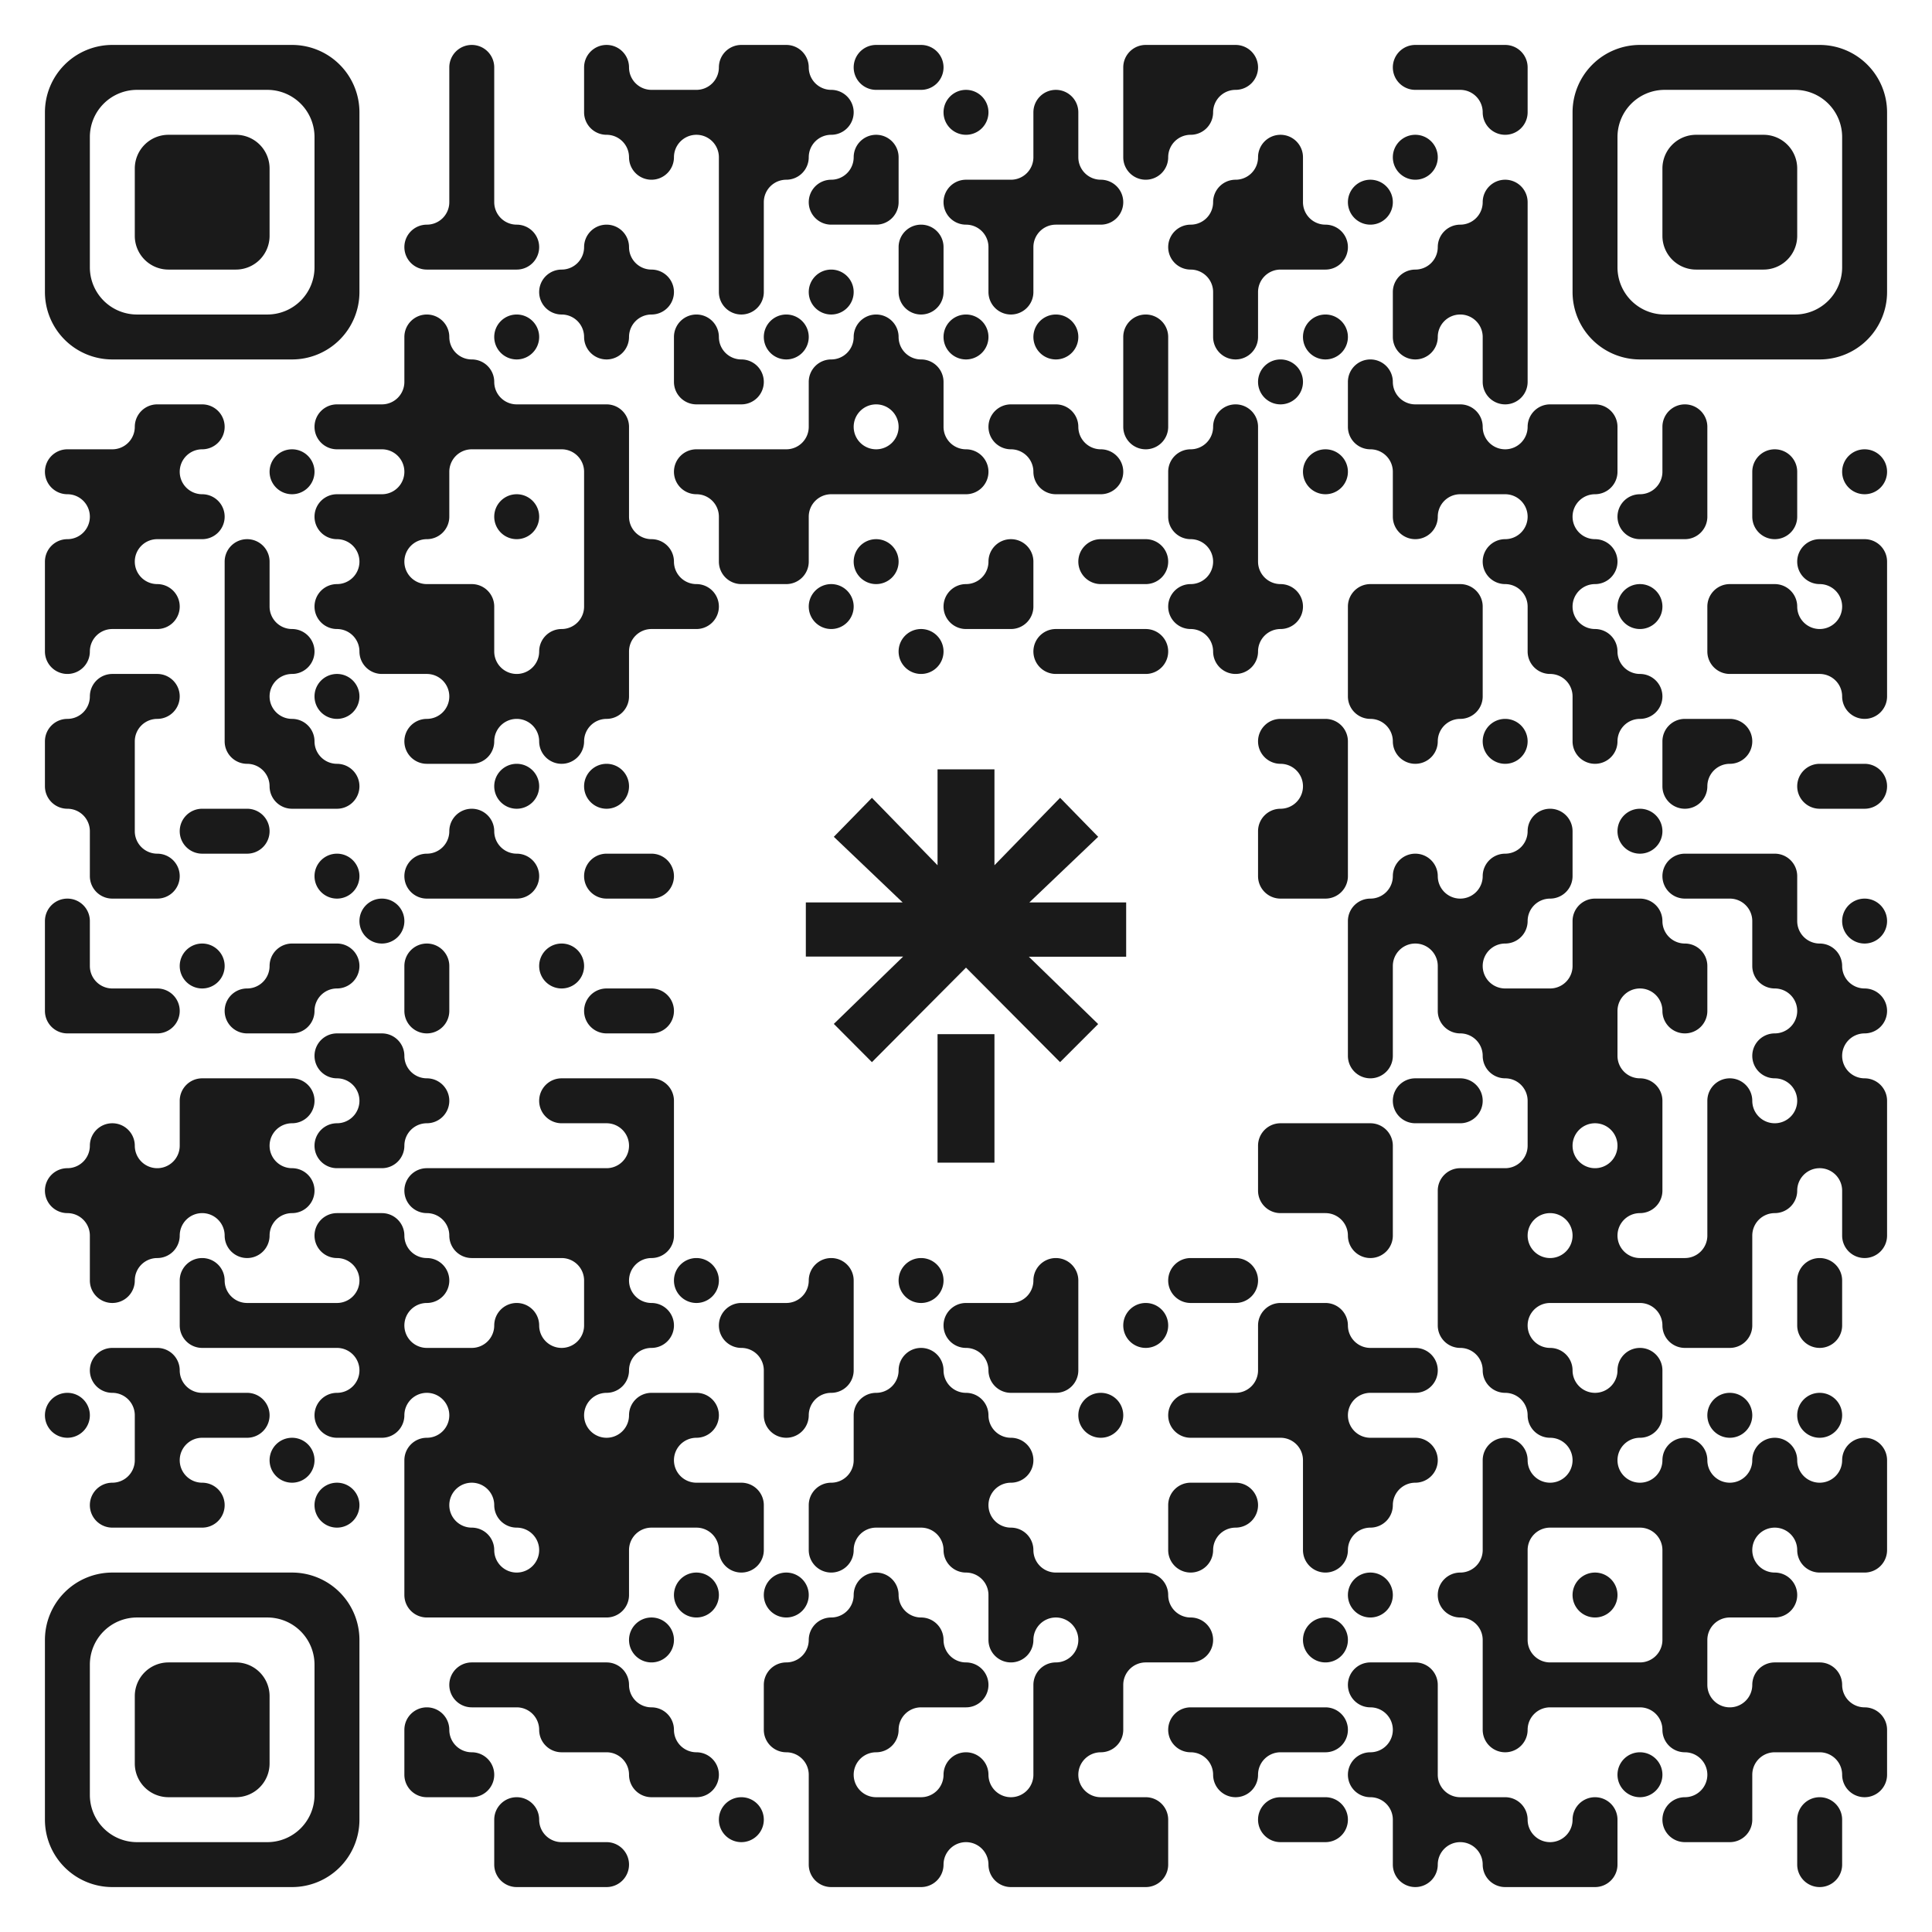 <?xml version="1.0"?><svg xmlns="http://www.w3.org/2000/svg" xmlns:svg="http://www.w3.org/2000/svg" version="1.1" viewBox="-2 -2 86 86"><g class="layer">
  <title>Layer 1</title><path d="M1 18h2a1,1 0 0,0 1,-1a1,1 0 0,1 1,-1h2a1,1 0 0,1 1,1a1,1 0 0,1 -1,1a1,1 0 0,0 -1,1a1,1 0 0,0 1,1a1,1 0 0,1 1,1a1,1 0 0,1 -1,1h-2a1,1 0 0,0 -1,1a1,1 0 0,0 1,1a1,1 0 0,1 1,1a1,1 0 0,1 -1,1h-2a1,1 0 0,0 -1,1a1,1 0 0,1 -1,1a1,1 0 0,1 -1,-1v-2v-2a1,1 0 0,1 1,-1a1,1 0 0,0 1,-1a1,1 0 0,0 -1,-1a1,1 0 0,1 -1,-1a1,1 0 0,1 1,-1M1 30a1,1 0 0,0 1,-1a1,1 0 0,1 1,-1h2a1,1 0 0,1 1,1a1,1 0 0,1 -1,1a1,1 0 0,0 -1,1v2v2a1,1 0 0,0 1,1a1,1 0 0,1 1,1a1,1 0 0,1 -1,1h-2a1,1 0 0,1 -1,-1v-2a1,1 0 0,0 -1,-1a1,1 0 0,1 -1,-1v-2a1,1 0 0,1 1,-1M1 38a1,1 0 0,1 1,1v2a1,1 0 0,0 1,1h2a1,1 0 0,1 1,1a1,1 0 0,1 -1,1h-2h-2a1,1 0 0,1 -1,-1v-2v-2a1,1 0 0,1 1,-1M1 50a1,1 0 0,0 1,-1a1,1 0 0,1 1,-1a1,1 0 0,1 1,1a1,1 0 0,0 1,1a1,1 0 0,0 1,-1v-2a1,1 0 0,1 1,-1h2h2a1,1 0 0,1 1,1a1,1 0 0,1 -1,1a1,1 0 0,0 -1,1a1,1 0 0,0 1,1a1,1 0 0,1 1,1a1,1 0 0,1 -1,1a1,1 0 0,0 -1,1a1,1 0 0,1 -1,1a1,1 0 0,1 -1,-1a1,1 0 0,0 -1,-1a1,1 0 0,0 -1,1a1,1 0 0,1 -1,1a1,1 0 0,0 -1,1a1,1 0 0,1 -1,1a1,1 0 0,1 -1,-1v-2a1,1 0 0,0 -1,-1a1,1 0 0,1 -1,-1a1,1 0 0,1 1,-1M1 60a1,1 0 0,1 1,1a1,1 0 0,1 -1,1a1,1 0 0,1 -1,-1a1,1 0 0,1 1,-1M3 58h2a1,1 0 0,1 1,1a1,1 0 0,0 1,1h2a1,1 0 0,1 1,1a1,1 0 0,1 -1,1h-2a1,1 0 0,0 -1,1a1,1 0 0,0 1,1a1,1 0 0,1 1,1a1,1 0 0,1 -1,1h-2h-2a1,1 0 0,1 -1,-1a1,1 0 0,1 1,-1a1,1 0 0,0 1,-1v-2a1,1 0 0,0 -1,-1a1,1 0 0,1 -1,-1a1,1 0 0,1 1,-1M7 34h2a1,1 0 0,1 1,1a1,1 0 0,1 -1,1h-2a1,1 0 0,1 -1,-1a1,1 0 0,1 1,-1M7 40a1,1 0 0,1 1,1a1,1 0 0,1 -1,1a1,1 0 0,1 -1,-1a1,1 0 0,1 1,-1M7 54a1,1 0 0,1 1,1a1,1 0 0,0 1,1h2h2a1,1 0 0,0 1,-1a1,1 0 0,0 -1,-1a1,1 0 0,1 -1,-1a1,1 0 0,1 1,-1h2a1,1 0 0,1 1,1a1,1 0 0,0 1,1a1,1 0 0,1 1,1a1,1 0 0,1 -1,1a1,1 0 0,0 -1,1a1,1 0 0,0 1,1h2a1,1 0 0,0 1,-1a1,1 0 0,1 1,-1a1,1 0 0,1 1,1a1,1 0 0,0 1,1a1,1 0 0,0 1,-1v-2a1,1 0 0,0 -1,-1h-2h-2a1,1 0 0,1 -1,-1a1,1 0 0,0 -1,-1a1,1 0 0,1 -1,-1a1,1 0 0,1 1,-1h2h2h2h2a1,1 0 0,0 1,-1a1,1 0 0,0 -1,-1h-2a1,1 0 0,1 -1,-1a1,1 0 0,1 1,-1h2h2a1,1 0 0,1 1,1v2v2v2a1,1 0 0,1 -1,1a1,1 0 0,0 -1,1a1,1 0 0,0 1,1a1,1 0 0,1 1,1a1,1 0 0,1 -1,1a1,1 0 0,0 -1,1a1,1 0 0,1 -1,1a1,1 0 0,0 -1,1a1,1 0 0,0 1,1a1,1 0 0,0 1,-1a1,1 0 0,1 1,-1h2a1,1 0 0,1 1,1a1,1 0 0,1 -1,1a1,1 0 0,0 -1,1a1,1 0 0,0 1,1h2a1,1 0 0,1 1,1v2a1,1 0 0,1 -1,1a1,1 0 0,1 -1,-1a1,1 0 0,0 -1,-1h-2a1,1 0 0,0 -1,1v2a1,1 0 0,1 -1,1h-2h-2h-2h-2a1,1 0 0,1 -1,-1v-2v-2v-2a1,1 0 0,1 1,-1a1,1 0 0,0 1,-1a1,1 0 0,0 -1,-1a1,1 0 0,0 -1,1a1,1 0 0,1 -1,1h-2a1,1 0 0,1 -1,-1a1,1 0 0,1 1,-1a1,1 0 0,0 1,-1a1,1 0 0,0 -1,-1h-2h-2h-2a1,1 0 0,1 -1,-1v-2a1,1 0 0,1 1,-1M9 22a1,1 0 0,1 1,1v2a1,1 0 0,0 1,1a1,1 0 0,1 1,1a1,1 0 0,1 -1,1a1,1 0 0,0 -1,1a1,1 0 0,0 1,1a1,1 0 0,1 1,1a1,1 0 0,0 1,1a1,1 0 0,1 1,1a1,1 0 0,1 -1,1h-2a1,1 0 0,1 -1,-1a1,1 0 0,0 -1,-1a1,1 0 0,1 -1,-1v-2v-2v-2v-2a1,1 0 0,1 1,-1M9 42a1,1 0 0,0 1,-1a1,1 0 0,1 1,-1h2a1,1 0 0,1 1,1a1,1 0 0,1 -1,1a1,1 0 0,0 -1,1a1,1 0 0,1 -1,1h-2a1,1 0 0,1 -1,-1a1,1 0 0,1 1,-1M11 18a1,1 0 0,1 1,1a1,1 0 0,1 -1,1a1,1 0 0,1 -1,-1a1,1 0 0,1 1,-1M11 62a1,1 0 0,1 1,1a1,1 0 0,1 -1,1a1,1 0 0,1 -1,-1a1,1 0 0,1 1,-1M13 16h2a1,1 0 0,0 1,-1v-2a1,1 0 0,1 1,-1a1,1 0 0,1 1,1a1,1 0 0,0 1,1a1,1 0 0,1 1,1a1,1 0 0,0 1,1h2h2a1,1 0 0,1 1,1v2v2a1,1 0 0,0 1,1a1,1 0 0,1 1,1a1,1 0 0,0 1,1a1,1 0 0,1 1,1a1,1 0 0,1 -1,1h-2a1,1 0 0,0 -1,1v2a1,1 0 0,1 -1,1a1,1 0 0,0 -1,1a1,1 0 0,1 -1,1a1,1 0 0,1 -1,-1a1,1 0 0,0 -1,-1a1,1 0 0,0 -1,1a1,1 0 0,1 -1,1h-2a1,1 0 0,1 -1,-1a1,1 0 0,1 1,-1a1,1 0 0,0 1,-1a1,1 0 0,0 -1,-1h-2a1,1 0 0,1 -1,-1a1,1 0 0,0 -1,-1a1,1 0 0,1 -1,-1a1,1 0 0,1 1,-1a1,1 0 0,0 1,-1a1,1 0 0,0 -1,-1a1,1 0 0,1 -1,-1a1,1 0 0,1 1,-1h2a1,1 0 0,0 1,-1a1,1 0 0,0 -1,-1h-2a1,1 0 0,1 -1,-1a1,1 0 0,1 1,-1M13 28a1,1 0 0,1 1,1a1,1 0 0,1 -1,1a1,1 0 0,1 -1,-1a1,1 0 0,1 1,-1M13 36a1,1 0 0,1 1,1a1,1 0 0,1 -1,1a1,1 0 0,1 -1,-1a1,1 0 0,1 1,-1M13 44h2a1,1 0 0,1 1,1a1,1 0 0,0 1,1a1,1 0 0,1 1,1a1,1 0 0,1 -1,1a1,1 0 0,0 -1,1a1,1 0 0,1 -1,1h-2a1,1 0 0,1 -1,-1a1,1 0 0,1 1,-1a1,1 0 0,0 1,-1a1,1 0 0,0 -1,-1a1,1 0 0,1 -1,-1a1,1 0 0,1 1,-1M13 64a1,1 0 0,1 1,1a1,1 0 0,1 -1,1a1,1 0 0,1 -1,-1a1,1 0 0,1 1,-1M15 38a1,1 0 0,1 1,1a1,1 0 0,1 -1,1a1,1 0 0,1 -1,-1a1,1 0 0,1 1,-1M17 8a1,1 0 0,0 1,-1v-2v-2v-2a1,1 0 0,1 1,-1a1,1 0 0,1 1,1v2v2v2a1,1 0 0,0 1,1a1,1 0 0,1 1,1a1,1 0 0,1 -1,1h-2h-2a1,1 0 0,1 -1,-1a1,1 0 0,1 1,-1M17 24h2a1,1 0 0,1 1,1v2a1,1 0 0,0 1,1a1,1 0 0,0 1,-1a1,1 0 0,1 1,-1a1,1 0 0,0 1,-1v-2v-2v-2a1,1 0 0,0 -1,-1h-2h-2a1,1 0 0,0 -1,1v2a1,1 0 0,1 -1,1a1,1 0 0,0 -1,1a1,1 0 0,0 1,1M17 36a1,1 0 0,0 1,-1a1,1 0 0,1 1,-1a1,1 0 0,1 1,1a1,1 0 0,0 1,1a1,1 0 0,1 1,1a1,1 0 0,1 -1,1h-2h-2a1,1 0 0,1 -1,-1a1,1 0 0,1 1,-1M17 40a1,1 0 0,1 1,1v2a1,1 0 0,1 -1,1a1,1 0 0,1 -1,-1v-2a1,1 0 0,1 1,-1M17 74a1,1 0 0,1 1,1a1,1 0 0,0 1,1a1,1 0 0,1 1,1a1,1 0 0,1 -1,1h-2a1,1 0 0,1 -1,-1v-2a1,1 0 0,1 1,-1M19 66a1,1 0 0,1 1,1a1,1 0 0,0 1,1a1,1 0 0,0 1,-1a1,1 0 0,0 -1,-1a1,1 0 0,1 -1,-1a1,1 0 0,0 -1,-1a1,1 0 0,0 -1,1a1,1 0 0,0 1,1M19 72h2h2h2a1,1 0 0,1 1,1a1,1 0 0,0 1,1a1,1 0 0,1 1,1a1,1 0 0,0 1,1a1,1 0 0,1 1,1a1,1 0 0,1 -1,1h-2a1,1 0 0,1 -1,-1a1,1 0 0,0 -1,-1h-2a1,1 0 0,1 -1,-1a1,1 0 0,0 -1,-1h-2a1,1 0 0,1 -1,-1a1,1 0 0,1 1,-1M21 12a1,1 0 0,1 1,1a1,1 0 0,1 -1,1a1,1 0 0,1 -1,-1a1,1 0 0,1 1,-1M21 20a1,1 0 0,1 1,1a1,1 0 0,1 -1,1a1,1 0 0,1 -1,-1a1,1 0 0,1 1,-1M21 32a1,1 0 0,1 1,1a1,1 0 0,1 -1,1a1,1 0 0,1 -1,-1a1,1 0 0,1 1,-1M21 78a1,1 0 0,1 1,1a1,1 0 0,0 1,1h2a1,1 0 0,1 1,1a1,1 0 0,1 -1,1h-2h-2a1,1 0 0,1 -1,-1v-2a1,1 0 0,1 1,-1M23 10a1,1 0 0,0 1,-1a1,1 0 0,1 1,-1a1,1 0 0,1 1,1a1,1 0 0,0 1,1a1,1 0 0,1 1,1a1,1 0 0,1 -1,1a1,1 0 0,0 -1,1a1,1 0 0,1 -1,1a1,1 0 0,1 -1,-1a1,1 0 0,0 -1,-1a1,1 0 0,1 -1,-1a1,1 0 0,1 1,-1M23 40a1,1 0 0,1 1,1a1,1 0 0,1 -1,1a1,1 0 0,1 -1,-1a1,1 0 0,1 1,-1M25 0a1,1 0 0,1 1,1a1,1 0 0,0 1,1h2a1,1 0 0,0 1,-1a1,1 0 0,1 1,-1h2a1,1 0 0,1 1,1a1,1 0 0,0 1,1a1,1 0 0,1 1,1a1,1 0 0,1 -1,1a1,1 0 0,0 -1,1a1,1 0 0,1 -1,1a1,1 0 0,0 -1,1v2v2a1,1 0 0,1 -1,1a1,1 0 0,1 -1,-1v-2v-2v-2a1,1 0 0,0 -1,-1a1,1 0 0,0 -1,1a1,1 0 0,1 -1,1a1,1 0 0,1 -1,-1a1,1 0 0,0 -1,-1a1,1 0 0,1 -1,-1v-2a1,1 0 0,1 1,-1M25 32a1,1 0 0,1 1,1a1,1 0 0,1 -1,1a1,1 0 0,1 -1,-1a1,1 0 0,1 1,-1M25 36h2a1,1 0 0,1 1,1a1,1 0 0,1 -1,1h-2a1,1 0 0,1 -1,-1a1,1 0 0,1 1,-1M25 42h2a1,1 0 0,1 1,1a1,1 0 0,1 -1,1h-2a1,1 0 0,1 -1,-1a1,1 0 0,1 1,-1M27 70a1,1 0 0,1 1,1a1,1 0 0,1 -1,1a1,1 0 0,1 -1,-1a1,1 0 0,1 1,-1M29 12a1,1 0 0,1 1,1a1,1 0 0,0 1,1a1,1 0 0,1 1,1a1,1 0 0,1 -1,1h-2a1,1 0 0,1 -1,-1v-2a1,1 0 0,1 1,-1M29 18h2h2a1,1 0 0,0 1,-1v-2a1,1 0 0,1 1,-1a1,1 0 0,0 1,-1a1,1 0 0,1 1,-1a1,1 0 0,1 1,1a1,1 0 0,0 1,1a1,1 0 0,1 1,1v2a1,1 0 0,0 1,1a1,1 0 0,1 1,1a1,1 0 0,1 -1,1h-2h-2h-2a1,1 0 0,0 -1,1v2a1,1 0 0,1 -1,1h-2a1,1 0 0,1 -1,-1v-2a1,1 0 0,0 -1,-1a1,1 0 0,1 -1,-1a1,1 0 0,1 1,-1M29 54a1,1 0 0,1 1,1a1,1 0 0,1 -1,1a1,1 0 0,1 -1,-1a1,1 0 0,1 1,-1M29 68a1,1 0 0,1 1,1a1,1 0 0,1 -1,1a1,1 0 0,1 -1,-1a1,1 0 0,1 1,-1M31 56h2a1,1 0 0,0 1,-1a1,1 0 0,1 1,-1a1,1 0 0,1 1,1v2v2a1,1 0 0,1 -1,1a1,1 0 0,0 -1,1a1,1 0 0,1 -1,1a1,1 0 0,1 -1,-1v-2a1,1 0 0,0 -1,-1a1,1 0 0,1 -1,-1a1,1 0 0,1 1,-1M31 78a1,1 0 0,1 1,1a1,1 0 0,1 -1,1a1,1 0 0,1 -1,-1a1,1 0 0,1 1,-1M33 12a1,1 0 0,1 1,1a1,1 0 0,1 -1,1a1,1 0 0,1 -1,-1a1,1 0 0,1 1,-1M33 68a1,1 0 0,1 1,1a1,1 0 0,1 -1,1a1,1 0 0,1 -1,-1a1,1 0 0,1 1,-1M33 72a1,1 0 0,0 1,-1a1,1 0 0,1 1,-1a1,1 0 0,0 1,-1a1,1 0 0,1 1,-1a1,1 0 0,1 1,1a1,1 0 0,0 1,1a1,1 0 0,1 1,1a1,1 0 0,0 1,1a1,1 0 0,1 1,1a1,1 0 0,1 -1,1h-2a1,1 0 0,0 -1,1a1,1 0 0,1 -1,1a1,1 0 0,0 -1,1a1,1 0 0,0 1,1h2a1,1 0 0,0 1,-1a1,1 0 0,1 1,-1a1,1 0 0,1 1,1a1,1 0 0,0 1,1a1,1 0 0,0 1,-1v-2v-2a1,1 0 0,1 1,-1a1,1 0 0,0 1,-1a1,1 0 0,0 -1,-1a1,1 0 0,0 -1,1a1,1 0 0,1 -1,1a1,1 0 0,1 -1,-1v-2a1,1 0 0,0 -1,-1a1,1 0 0,1 -1,-1a1,1 0 0,0 -1,-1h-2a1,1 0 0,0 -1,1a1,1 0 0,1 -1,1a1,1 0 0,1 -1,-1v-2a1,1 0 0,1 1,-1a1,1 0 0,0 1,-1v-2a1,1 0 0,1 1,-1a1,1 0 0,0 1,-1a1,1 0 0,1 1,-1a1,1 0 0,1 1,1a1,1 0 0,0 1,1a1,1 0 0,1 1,1a1,1 0 0,0 1,1a1,1 0 0,1 1,1a1,1 0 0,1 -1,1a1,1 0 0,0 -1,1a1,1 0 0,0 1,1a1,1 0 0,1 1,1a1,1 0 0,0 1,1h2h2a1,1 0 0,1 1,1a1,1 0 0,0 1,1a1,1 0 0,1 1,1a1,1 0 0,1 -1,1h-2a1,1 0 0,0 -1,1v2a1,1 0 0,1 -1,1a1,1 0 0,0 -1,1a1,1 0 0,0 1,1h2a1,1 0 0,1 1,1v2a1,1 0 0,1 -1,1h-2h-2h-2a1,1 0 0,1 -1,-1a1,1 0 0,0 -1,-1a1,1 0 0,0 -1,1a1,1 0 0,1 -1,1h-2h-2a1,1 0 0,1 -1,-1v-2v-2a1,1 0 0,0 -1,-1a1,1 0 0,1 -1,-1v-2a1,1 0 0,1 1,-1M35 6a1,1 0 0,0 1,-1a1,1 0 0,1 1,-1a1,1 0 0,1 1,1v2a1,1 0 0,1 -1,1h-2a1,1 0 0,1 -1,-1a1,1 0 0,1 1,-1M35 10a1,1 0 0,1 1,1a1,1 0 0,1 -1,1a1,1 0 0,1 -1,-1a1,1 0 0,1 1,-1M35 24a1,1 0 0,1 1,1a1,1 0 0,1 -1,1a1,1 0 0,1 -1,-1a1,1 0 0,1 1,-1M37 0h2a1,1 0 0,1 1,1a1,1 0 0,1 -1,1h-2a1,1 0 0,1 -1,-1a1,1 0 0,1 1,-1M37 18a1,1 0 0,0 1,-1a1,1 0 0,0 -1,-1a1,1 0 0,0 -1,1a1,1 0 0,0 1,1M37 22a1,1 0 0,1 1,1a1,1 0 0,1 -1,1a1,1 0 0,1 -1,-1a1,1 0 0,1 1,-1M39 8a1,1 0 0,1 1,1v2a1,1 0 0,1 -1,1a1,1 0 0,1 -1,-1v-2a1,1 0 0,1 1,-1M39 26a1,1 0 0,1 1,1a1,1 0 0,1 -1,1a1,1 0 0,1 -1,-1a1,1 0 0,1 1,-1M39 54a1,1 0 0,1 1,1a1,1 0 0,1 -1,1a1,1 0 0,1 -1,-1a1,1 0 0,1 1,-1M41 2a1,1 0 0,1 1,1a1,1 0 0,1 -1,1a1,1 0 0,1 -1,-1a1,1 0 0,1 1,-1M41 6h2a1,1 0 0,0 1,-1v-2a1,1 0 0,1 1,-1a1,1 0 0,1 1,1v2a1,1 0 0,0 1,1a1,1 0 0,1 1,1a1,1 0 0,1 -1,1h-2a1,1 0 0,0 -1,1v2a1,1 0 0,1 -1,1a1,1 0 0,1 -1,-1v-2a1,1 0 0,0 -1,-1a1,1 0 0,1 -1,-1a1,1 0 0,1 1,-1M41 12a1,1 0 0,1 1,1a1,1 0 0,1 -1,1a1,1 0 0,1 -1,-1a1,1 0 0,1 1,-1M41 24a1,1 0 0,0 1,-1a1,1 0 0,1 1,-1a1,1 0 0,1 1,1v2a1,1 0 0,1 -1,1h-2a1,1 0 0,1 -1,-1a1,1 0 0,1 1,-1M41 56h2a1,1 0 0,0 1,-1a1,1 0 0,1 1,-1a1,1 0 0,1 1,1v2v2a1,1 0 0,1 -1,1h-2a1,1 0 0,1 -1,-1a1,1 0 0,0 -1,-1a1,1 0 0,1 -1,-1a1,1 0 0,1 1,-1M43 16h2a1,1 0 0,1 1,1a1,1 0 0,0 1,1a1,1 0 0,1 1,1a1,1 0 0,1 -1,1h-2a1,1 0 0,1 -1,-1a1,1 0 0,0 -1,-1a1,1 0 0,1 -1,-1a1,1 0 0,1 1,-1M45 12a1,1 0 0,1 1,1a1,1 0 0,1 -1,1a1,1 0 0,1 -1,-1a1,1 0 0,1 1,-1M45 26h2h2a1,1 0 0,1 1,1a1,1 0 0,1 -1,1h-2h-2a1,1 0 0,1 -1,-1a1,1 0 0,1 1,-1M47 22h2a1,1 0 0,1 1,1a1,1 0 0,1 -1,1h-2a1,1 0 0,1 -1,-1a1,1 0 0,1 1,-1M47 60a1,1 0 0,1 1,1a1,1 0 0,1 -1,1a1,1 0 0,1 -1,-1a1,1 0 0,1 1,-1M49 0h2h2a1,1 0 0,1 1,1a1,1 0 0,1 -1,1a1,1 0 0,0 -1,1a1,1 0 0,1 -1,1a1,1 0 0,0 -1,1a1,1 0 0,1 -1,1a1,1 0 0,1 -1,-1v-2v-2a1,1 0 0,1 1,-1M49 12a1,1 0 0,1 1,1v2v2a1,1 0 0,1 -1,1a1,1 0 0,1 -1,-1v-2v-2a1,1 0 0,1 1,-1M49 56a1,1 0 0,1 1,1a1,1 0 0,1 -1,1a1,1 0 0,1 -1,-1a1,1 0 0,1 1,-1M51 8a1,1 0 0,0 1,-1a1,1 0 0,1 1,-1a1,1 0 0,0 1,-1a1,1 0 0,1 1,-1a1,1 0 0,1 1,1v2a1,1 0 0,0 1,1a1,1 0 0,1 1,1a1,1 0 0,1 -1,1h-2a1,1 0 0,0 -1,1v2a1,1 0 0,1 -1,1a1,1 0 0,1 -1,-1v-2a1,1 0 0,0 -1,-1a1,1 0 0,1 -1,-1a1,1 0 0,1 1,-1M51 18a1,1 0 0,0 1,-1a1,1 0 0,1 1,-1a1,1 0 0,1 1,1v2v2v2a1,1 0 0,0 1,1a1,1 0 0,1 1,1a1,1 0 0,1 -1,1a1,1 0 0,0 -1,1a1,1 0 0,1 -1,1a1,1 0 0,1 -1,-1a1,1 0 0,0 -1,-1a1,1 0 0,1 -1,-1a1,1 0 0,1 1,-1a1,1 0 0,0 1,-1a1,1 0 0,0 -1,-1a1,1 0 0,1 -1,-1v-2a1,1 0 0,1 1,-1M51 54h2a1,1 0 0,1 1,1a1,1 0 0,1 -1,1h-2a1,1 0 0,1 -1,-1a1,1 0 0,1 1,-1M51 60h2a1,1 0 0,0 1,-1v-2a1,1 0 0,1 1,-1h2a1,1 0 0,1 1,1a1,1 0 0,0 1,1h2a1,1 0 0,1 1,1a1,1 0 0,1 -1,1h-2a1,1 0 0,0 -1,1a1,1 0 0,0 1,1h2a1,1 0 0,1 1,1a1,1 0 0,1 -1,1a1,1 0 0,0 -1,1a1,1 0 0,1 -1,1a1,1 0 0,0 -1,1a1,1 0 0,1 -1,1a1,1 0 0,1 -1,-1v-2v-2a1,1 0 0,0 -1,-1h-2h-2a1,1 0 0,1 -1,-1a1,1 0 0,1 1,-1M51 64h2a1,1 0 0,1 1,1a1,1 0 0,1 -1,1a1,1 0 0,0 -1,1a1,1 0 0,1 -1,1a1,1 0 0,1 -1,-1v-2a1,1 0 0,1 1,-1M51 74h2h2h2a1,1 0 0,1 1,1a1,1 0 0,1 -1,1h-2a1,1 0 0,0 -1,1a1,1 0 0,1 -1,1a1,1 0 0,1 -1,-1a1,1 0 0,0 -1,-1a1,1 0 0,1 -1,-1a1,1 0 0,1 1,-1M55 14a1,1 0 0,1 1,1a1,1 0 0,1 -1,1a1,1 0 0,1 -1,-1a1,1 0 0,1 1,-1M55 30h2a1,1 0 0,1 1,1v2v2v2a1,1 0 0,1 -1,1h-2a1,1 0 0,1 -1,-1v-2a1,1 0 0,1 1,-1a1,1 0 0,0 1,-1a1,1 0 0,0 -1,-1a1,1 0 0,1 -1,-1a1,1 0 0,1 1,-1M55 48h2h2a1,1 0 0,1 1,1v2v2a1,1 0 0,1 -1,1a1,1 0 0,1 -1,-1a1,1 0 0,0 -1,-1h-2a1,1 0 0,1 -1,-1v-2a1,1 0 0,1 1,-1M55 78h2a1,1 0 0,1 1,1a1,1 0 0,1 -1,1h-2a1,1 0 0,1 -1,-1a1,1 0 0,1 1,-1M57 12a1,1 0 0,1 1,1a1,1 0 0,1 -1,1a1,1 0 0,1 -1,-1a1,1 0 0,1 1,-1M57 18a1,1 0 0,1 1,1a1,1 0 0,1 -1,1a1,1 0 0,1 -1,-1a1,1 0 0,1 1,-1M57 70a1,1 0 0,1 1,1a1,1 0 0,1 -1,1a1,1 0 0,1 -1,-1a1,1 0 0,1 1,-1M59 6a1,1 0 0,1 1,1a1,1 0 0,1 -1,1a1,1 0 0,1 -1,-1a1,1 0 0,1 1,-1M59 14a1,1 0 0,1 1,1a1,1 0 0,0 1,1h2a1,1 0 0,1 1,1a1,1 0 0,0 1,1a1,1 0 0,0 1,-1a1,1 0 0,1 1,-1h2a1,1 0 0,1 1,1v2a1,1 0 0,1 -1,1a1,1 0 0,0 -1,1a1,1 0 0,0 1,1a1,1 0 0,1 1,1a1,1 0 0,1 -1,1a1,1 0 0,0 -1,1a1,1 0 0,0 1,1a1,1 0 0,1 1,1a1,1 0 0,0 1,1a1,1 0 0,1 1,1a1,1 0 0,1 -1,1a1,1 0 0,0 -1,1a1,1 0 0,1 -1,1a1,1 0 0,1 -1,-1v-2a1,1 0 0,0 -1,-1a1,1 0 0,1 -1,-1v-2a1,1 0 0,0 -1,-1a1,1 0 0,1 -1,-1a1,1 0 0,1 1,-1a1,1 0 0,0 1,-1a1,1 0 0,0 -1,-1h-2a1,1 0 0,0 -1,1a1,1 0 0,1 -1,1a1,1 0 0,1 -1,-1v-2a1,1 0 0,0 -1,-1a1,1 0 0,1 -1,-1v-2a1,1 0 0,1 1,-1M59 24h2h2a1,1 0 0,1 1,1v2v2a1,1 0 0,1 -1,1a1,1 0 0,0 -1,1a1,1 0 0,1 -1,1a1,1 0 0,1 -1,-1a1,1 0 0,0 -1,-1a1,1 0 0,1 -1,-1v-2v-2a1,1 0 0,1 1,-1M59 38a1,1 0 0,0 1,-1a1,1 0 0,1 1,-1a1,1 0 0,1 1,1a1,1 0 0,0 1,1a1,1 0 0,0 1,-1a1,1 0 0,1 1,-1a1,1 0 0,0 1,-1a1,1 0 0,1 1,-1a1,1 0 0,1 1,1v2a1,1 0 0,1 -1,1a1,1 0 0,0 -1,1a1,1 0 0,1 -1,1a1,1 0 0,0 -1,1a1,1 0 0,0 1,1h2a1,1 0 0,0 1,-1v-2a1,1 0 0,1 1,-1h2a1,1 0 0,1 1,1a1,1 0 0,0 1,1a1,1 0 0,1 1,1v2a1,1 0 0,1 -1,1a1,1 0 0,1 -1,-1a1,1 0 0,0 -1,-1a1,1 0 0,0 -1,1v2a1,1 0 0,0 1,1a1,1 0 0,1 1,1v2v2a1,1 0 0,1 -1,1a1,1 0 0,0 -1,1a1,1 0 0,0 1,1h2a1,1 0 0,0 1,-1v-2v-2v-2a1,1 0 0,1 1,-1a1,1 0 0,1 1,1a1,1 0 0,0 1,1a1,1 0 0,0 1,-1a1,1 0 0,0 -1,-1a1,1 0 0,1 -1,-1a1,1 0 0,1 1,-1a1,1 0 0,0 1,-1a1,1 0 0,0 -1,-1a1,1 0 0,1 -1,-1v-2a1,1 0 0,0 -1,-1h-2a1,1 0 0,1 -1,-1a1,1 0 0,1 1,-1h2h2a1,1 0 0,1 1,1v2a1,1 0 0,0 1,1a1,1 0 0,1 1,1a1,1 0 0,0 1,1a1,1 0 0,1 1,1a1,1 0 0,1 -1,1a1,1 0 0,0 -1,1a1,1 0 0,0 1,1a1,1 0 0,1 1,1v2v2v2a1,1 0 0,1 -1,1a1,1 0 0,1 -1,-1v-2a1,1 0 0,0 -1,-1a1,1 0 0,0 -1,1a1,1 0 0,1 -1,1a1,1 0 0,0 -1,1v2v2a1,1 0 0,1 -1,1h-2a1,1 0 0,1 -1,-1a1,1 0 0,0 -1,-1h-2h-2a1,1 0 0,0 -1,1a1,1 0 0,0 1,1a1,1 0 0,1 1,1a1,1 0 0,0 1,1a1,1 0 0,0 1,-1a1,1 0 0,1 1,-1a1,1 0 0,1 1,1v2a1,1 0 0,1 -1,1a1,1 0 0,0 -1,1a1,1 0 0,0 1,1a1,1 0 0,0 1,-1a1,1 0 0,1 1,-1a1,1 0 0,1 1,1a1,1 0 0,0 1,1a1,1 0 0,0 1,-1a1,1 0 0,1 1,-1a1,1 0 0,1 1,1a1,1 0 0,0 1,1a1,1 0 0,0 1,-1a1,1 0 0,1 1,-1a1,1 0 0,1 1,1v2v2a1,1 0 0,1 -1,1h-2a1,1 0 0,1 -1,-1a1,1 0 0,0 -1,-1a1,1 0 0,0 -1,1a1,1 0 0,0 1,1a1,1 0 0,1 1,1a1,1 0 0,1 -1,1h-2a1,1 0 0,0 -1,1v2a1,1 0 0,0 1,1a1,1 0 0,0 1,-1a1,1 0 0,1 1,-1h2a1,1 0 0,1 1,1a1,1 0 0,0 1,1a1,1 0 0,1 1,1v2a1,1 0 0,1 -1,1a1,1 0 0,1 -1,-1a1,1 0 0,0 -1,-1h-2a1,1 0 0,0 -1,1v2a1,1 0 0,1 -1,1h-2a1,1 0 0,1 -1,-1a1,1 0 0,1 1,-1a1,1 0 0,0 1,-1a1,1 0 0,0 -1,-1a1,1 0 0,1 -1,-1a1,1 0 0,0 -1,-1h-2h-2a1,1 0 0,0 -1,1a1,1 0 0,1 -1,1a1,1 0 0,1 -1,-1v-2v-2a1,1 0 0,0 -1,-1a1,1 0 0,1 -1,-1a1,1 0 0,1 1,-1a1,1 0 0,0 1,-1v-2v-2a1,1 0 0,1 1,-1a1,1 0 0,1 1,1a1,1 0 0,0 1,1a1,1 0 0,0 1,-1a1,1 0 0,0 -1,-1a1,1 0 0,1 -1,-1a1,1 0 0,0 -1,-1a1,1 0 0,1 -1,-1a1,1 0 0,0 -1,-1a1,1 0 0,1 -1,-1v-2v-2v-2a1,1 0 0,1 1,-1h2a1,1 0 0,0 1,-1v-2a1,1 0 0,0 -1,-1a1,1 0 0,1 -1,-1a1,1 0 0,0 -1,-1a1,1 0 0,1 -1,-1v-2a1,1 0 0,0 -1,-1a1,1 0 0,0 -1,1v2v2a1,1 0 0,1 -1,1a1,1 0 0,1 -1,-1v-2v-2v-2a1,1 0 0,1 1,-1M59 68a1,1 0 0,1 1,1a1,1 0 0,1 -1,1a1,1 0 0,1 -1,-1a1,1 0 0,1 1,-1M59 72h2a1,1 0 0,1 1,1v2v2a1,1 0 0,0 1,1h2a1,1 0 0,1 1,1a1,1 0 0,0 1,1a1,1 0 0,0 1,-1a1,1 0 0,1 1,-1a1,1 0 0,1 1,1v2a1,1 0 0,1 -1,1h-2h-2a1,1 0 0,1 -1,-1a1,1 0 0,0 -1,-1a1,1 0 0,0 -1,1a1,1 0 0,1 -1,1a1,1 0 0,1 -1,-1v-2a1,1 0 0,0 -1,-1a1,1 0 0,1 -1,-1a1,1 0 0,1 1,-1a1,1 0 0,0 1,-1a1,1 0 0,0 -1,-1a1,1 0 0,1 -1,-1a1,1 0 0,1 1,-1M61 0h2h2a1,1 0 0,1 1,1v2a1,1 0 0,1 -1,1a1,1 0 0,1 -1,-1a1,1 0 0,0 -1,-1h-2a1,1 0 0,1 -1,-1a1,1 0 0,1 1,-1M61 4a1,1 0 0,1 1,1a1,1 0 0,1 -1,1a1,1 0 0,1 -1,-1a1,1 0 0,1 1,-1M61 10a1,1 0 0,0 1,-1a1,1 0 0,1 1,-1a1,1 0 0,0 1,-1a1,1 0 0,1 1,-1a1,1 0 0,1 1,1v2v2v2v2a1,1 0 0,1 -1,1a1,1 0 0,1 -1,-1v-2a1,1 0 0,0 -1,-1a1,1 0 0,0 -1,1a1,1 0 0,1 -1,1a1,1 0 0,1 -1,-1v-2a1,1 0 0,1 1,-1M61 46h2a1,1 0 0,1 1,1a1,1 0 0,1 -1,1h-2a1,1 0 0,1 -1,-1a1,1 0 0,1 1,-1M65 30a1,1 0 0,1 1,1a1,1 0 0,1 -1,1a1,1 0 0,1 -1,-1a1,1 0 0,1 1,-1M67 54a1,1 0 0,0 1,-1a1,1 0 0,0 -1,-1a1,1 0 0,0 -1,1a1,1 0 0,0 1,1M67 72h2h2a1,1 0 0,0 1,-1v-2v-2a1,1 0 0,0 -1,-1h-2h-2a1,1 0 0,0 -1,1v2v2a1,1 0 0,0 1,1M69 50a1,1 0 0,0 1,-1a1,1 0 0,0 -1,-1a1,1 0 0,0 -1,1a1,1 0 0,0 1,1M69 68a1,1 0 0,1 1,1a1,1 0 0,1 -1,1a1,1 0 0,1 -1,-1a1,1 0 0,1 1,-1M71 20a1,1 0 0,0 1,-1v-2a1,1 0 0,1 1,-1a1,1 0 0,1 1,1v2v2a1,1 0 0,1 -1,1h-2a1,1 0 0,1 -1,-1a1,1 0 0,1 1,-1M71 24a1,1 0 0,1 1,1a1,1 0 0,1 -1,1a1,1 0 0,1 -1,-1a1,1 0 0,1 1,-1M71 34a1,1 0 0,1 1,1a1,1 0 0,1 -1,1a1,1 0 0,1 -1,-1a1,1 0 0,1 1,-1M71 76a1,1 0 0,1 1,1a1,1 0 0,1 -1,1a1,1 0 0,1 -1,-1a1,1 0 0,1 1,-1M73 30h2a1,1 0 0,1 1,1a1,1 0 0,1 -1,1a1,1 0 0,0 -1,1a1,1 0 0,1 -1,1a1,1 0 0,1 -1,-1v-2a1,1 0 0,1 1,-1M75 24h2a1,1 0 0,1 1,1a1,1 0 0,0 1,1a1,1 0 0,0 1,-1a1,1 0 0,0 -1,-1a1,1 0 0,1 -1,-1a1,1 0 0,1 1,-1h2a1,1 0 0,1 1,1v2v2v2a1,1 0 0,1 -1,1a1,1 0 0,1 -1,-1a1,1 0 0,0 -1,-1h-2h-2a1,1 0 0,1 -1,-1v-2a1,1 0 0,1 1,-1M75 60a1,1 0 0,1 1,1a1,1 0 0,1 -1,1a1,1 0 0,1 -1,-1a1,1 0 0,1 1,-1M77 18a1,1 0 0,1 1,1v2a1,1 0 0,1 -1,1a1,1 0 0,1 -1,-1v-2a1,1 0 0,1 1,-1M79 32h2a1,1 0 0,1 1,1a1,1 0 0,1 -1,1h-2a1,1 0 0,1 -1,-1a1,1 0 0,1 1,-1M79 54a1,1 0 0,1 1,1v2a1,1 0 0,1 -1,1a1,1 0 0,1 -1,-1v-2a1,1 0 0,1 1,-1M79 60a1,1 0 0,1 1,1a1,1 0 0,1 -1,1a1,1 0 0,1 -1,-1a1,1 0 0,1 1,-1M79 78a1,1 0 0,1 1,1v2a1,1 0 0,1 -1,1a1,1 0 0,1 -1,-1v-2a1,1 0 0,1 1,-1M81 18a1,1 0 0,1 1,1a1,1 0 0,1 -1,1a1,1 0 0,1 -1,-1a1,1 0 0,1 1,-1M81 38a1,1 0 0,1 1,1a1,1 0 0,1 -1,1a1,1 0 0,1 -1,-1a1,1 0 0,1 1,-1" fill-rule="evenodd" fill="#1A1A1A" id="svg_1" /></g><path d="M3,0h8a3,3 0 0,1 3,3v8a3,3 0 0,1 -3,3h-8a3,3 0 0,1 -3,-3v-8a3,3 0 0,1 3,-3zM4.1,2a2.1,2.1 0 0,0 -2.1,2.1v5.8a2.1,2.1 0 0,0 2.1,2.1h5.8a2.1,2.1 0 0,0 2.1,-2.1v-5.8a2.1,2.1 0 0,0 -2.1,-2.1h-5.8zM5.5,4h3a1.5,1.5 0 0,1 1.5,1.5v3a1.5,1.5 0 0,1 -1.5,1.5h-3a1.5,1.5 0 0,1 -1.5,-1.5v-3a1.5,1.5 0 0,1 1.5,-1.5z" fill="#1A1A1A" fill-rule="evenodd"/>
<path d="M71,0h8a3,3 0 0,1 3,3v8a3,3 0 0,1 -3,3h-8a3,3 0 0,1 -3,-3v-8a3,3 0 0,1 3,-3zM72.1,2a2.1,2.1 0 0,0 -2.1,2.1v5.8a2.1,2.1 0 0,0 2.1,2.1h5.8a2.1,2.1 0 0,0 2.1,-2.1v-5.8a2.1,2.1 0 0,0 -2.1,-2.1h-5.8zM73.5,4h3a1.5,1.5 0 0,1 1.5,1.5v3a1.5,1.5 0 0,1 -1.5,1.5h-3a1.5,1.5 0 0,1 -1.5,-1.5v-3a1.5,1.5 0 0,1 1.5,-1.5z" fill="#1A1A1A" fill-rule="evenodd"/>
<path d="M3,68h8a3,3 0 0,1 3,3v8a3,3 0 0,1 -3,3h-8a3,3 0 0,1 -3,-3v-8a3,3 0 0,1 3,-3zM4.1,70a2.1,2.1 0 0,0 -2.1,2.1v5.8a2.1,2.1 0 0,0 2.1,2.1h5.8a2.1,2.1 0 0,0 2.1,-2.1v-5.8a2.1,2.1 0 0,0 -2.1,-2.1h-5.8zM5.5,72h3a1.5,1.5 0 0,1 1.5,1.5v3a1.5,1.5 0 0,1 -1.5,1.5h-3a1.5,1.5 0 0,1 -1.5,-1.5v-3a1.5,1.5 0 0,1 1.5,-1.5z" fill="#1A1A1A" fill-rule="evenodd"/><svg width="20.50" height="20.50" x="30.75" y="30.75" fill="none" viewBox="0 0 1000 1000">
      <path fill="#1A1A1A" d="M438.215 281.252L295.715 134.768L212.991 219.484L362.464 361.984H152.22V479.577H363.46L212.991 625.741L295.715 708.786L499.982 503.523L704.249 708.786L786.973 626.062L636.504 479.898H847.78V361.984H637.536L787.009 219.484L704.285 134.768L561.785 281.252V73H438.215V281.252ZM561.785 647.979H438.215V927H561.785V647.979Z" />
    </svg></svg>